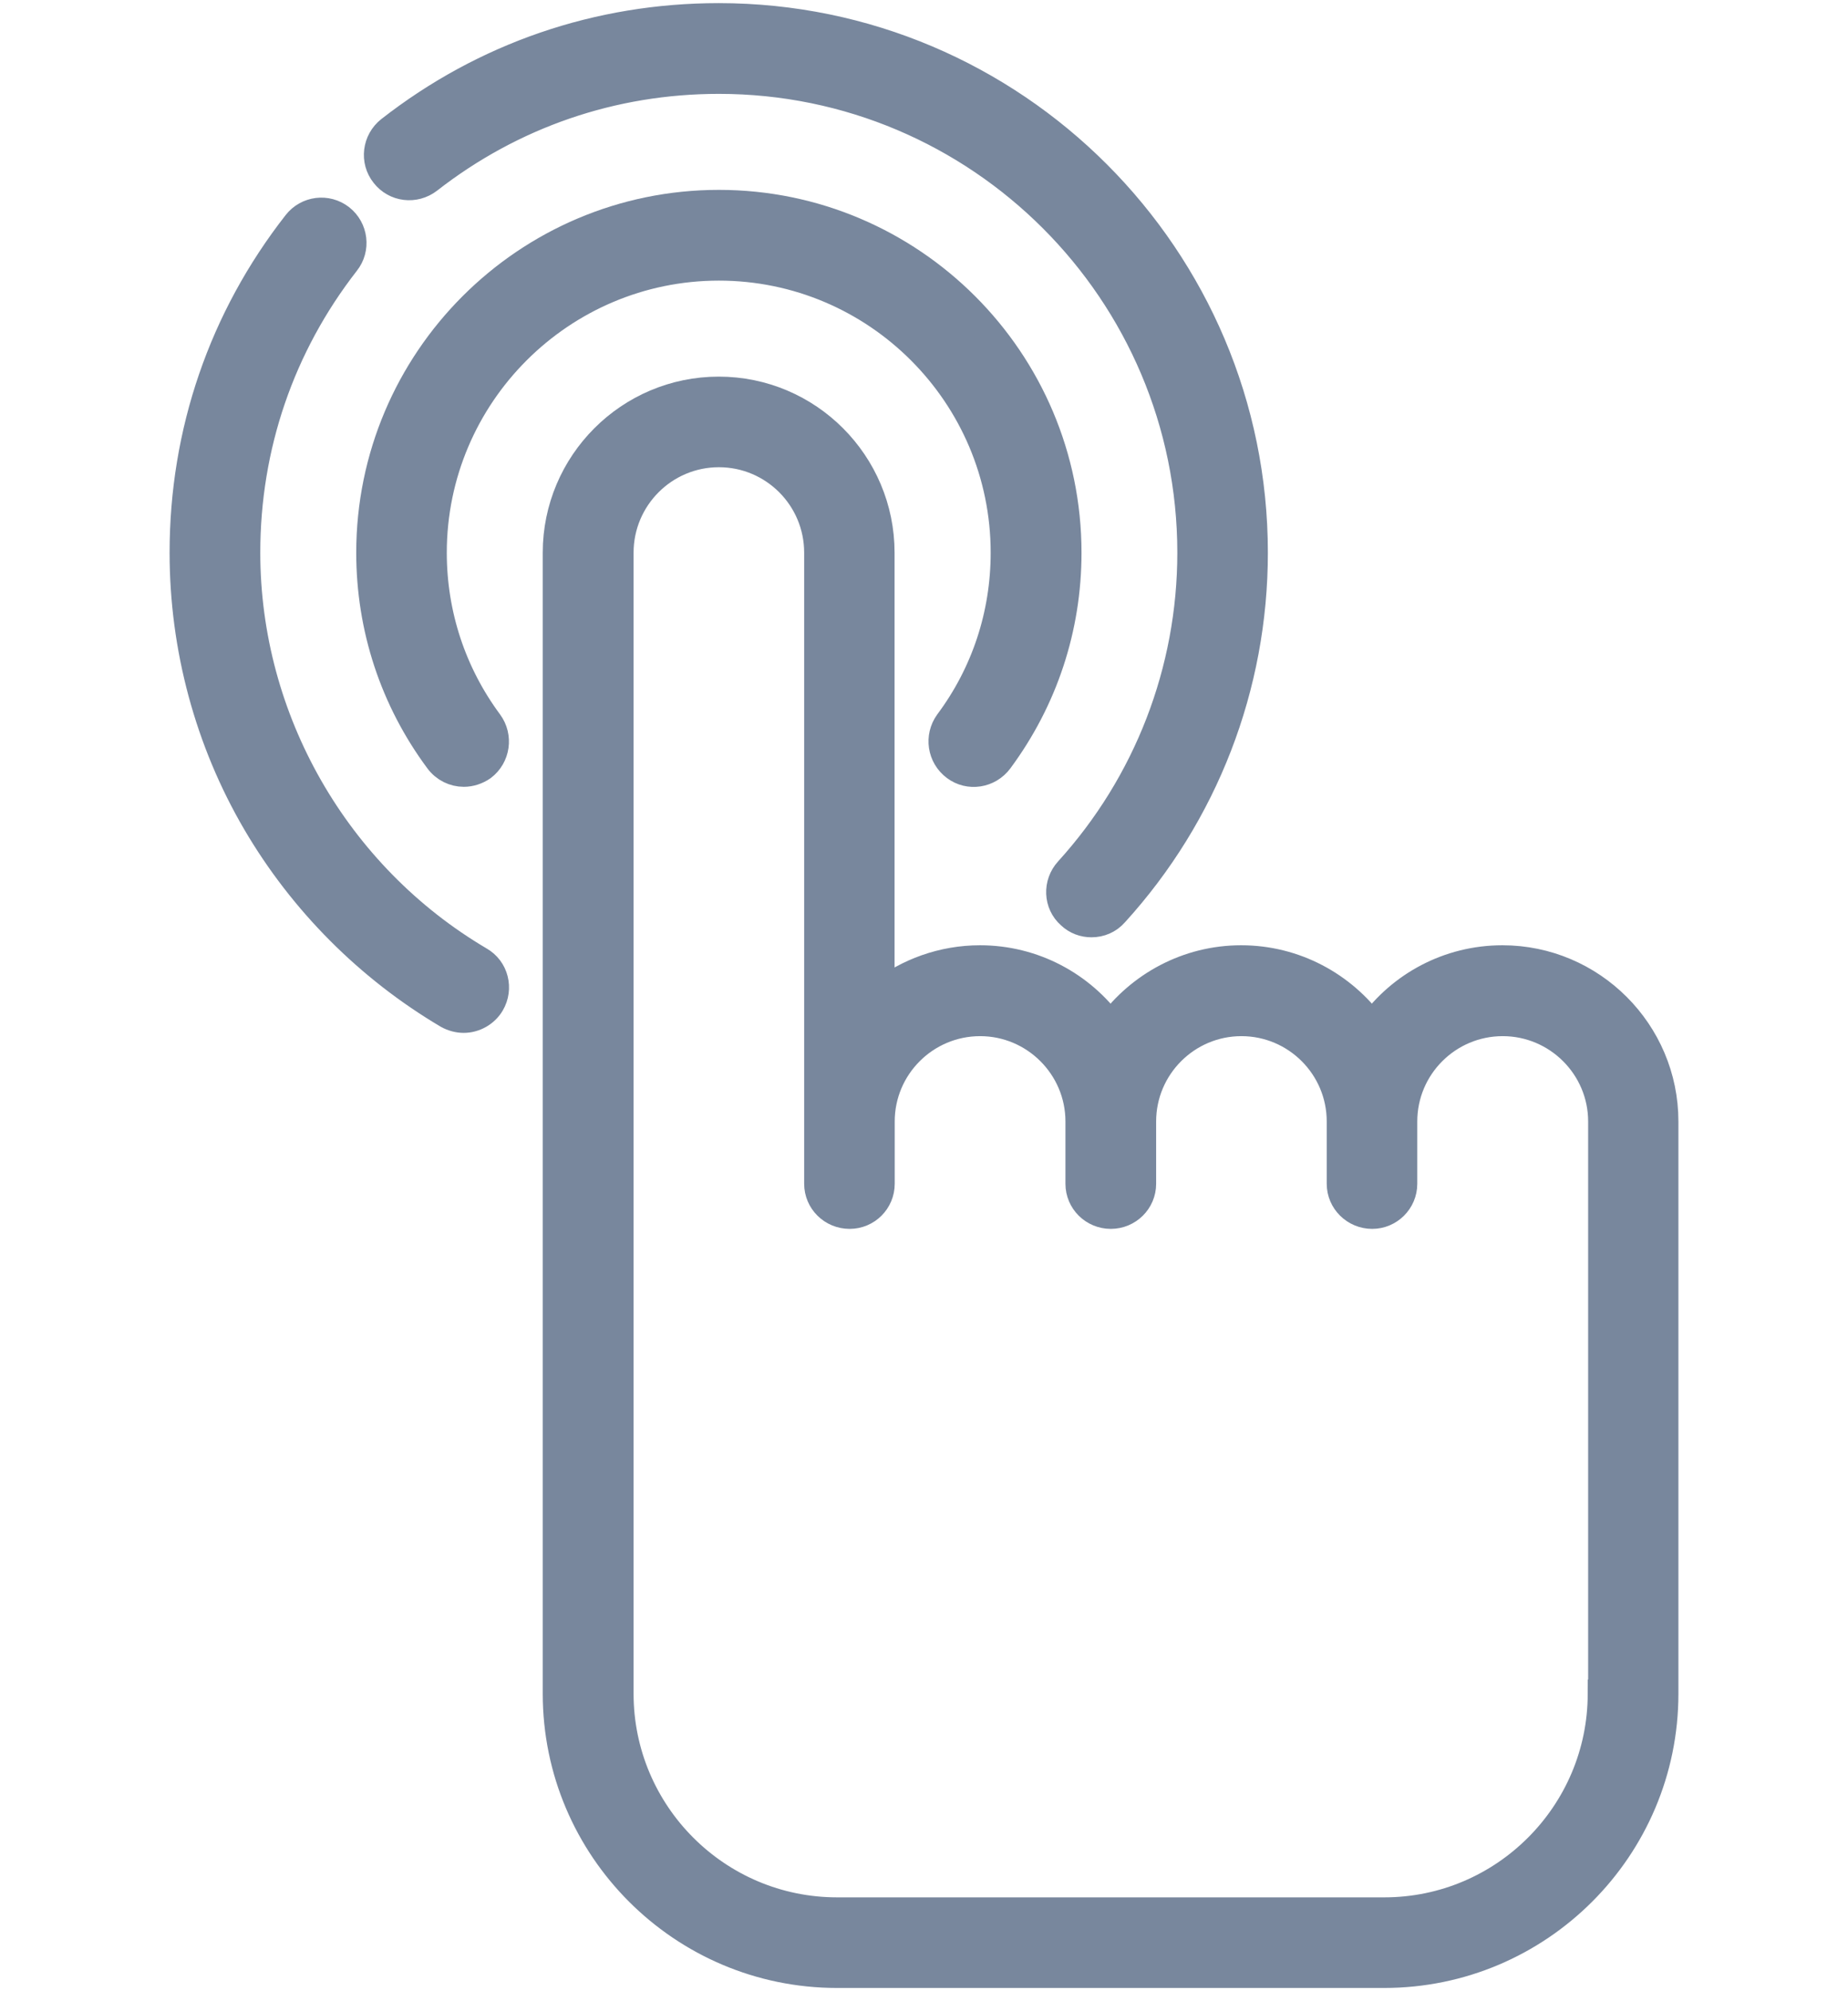 <?xml version="1.0" encoding="utf-8"?>
<!-- Generator: Adobe Illustrator 16.0.0, SVG Export Plug-In . SVG Version: 6.00 Build 0)  -->
<!DOCTYPE svg PUBLIC "-//W3C//DTD SVG 1.1//EN" "http://www.w3.org/Graphics/SVG/1.1/DTD/svg11.dtd">
<svg version="1.1" id="Layer_1" xmlns="http://www.w3.org/2000/svg" xmlns:xlink="http://www.w3.org/1999/xlink" x="0px" y="0px"
	 width="13px" height="14px" viewBox="0 0 13 14" enable-background="new 0 0 13 14" xml:space="preserve">
<title>cs</title>
<g>
	<path fill="#78879D" stroke="#78879D" stroke-width="0.2" stroke-miterlimit="10" d="M10.569,6.746
		c-0.378,0-0.713,0.185-0.918,0.469c-0.208-0.284-0.543-0.469-0.92-0.469c-0.376,0-0.711,0.185-0.919,0.469
		C7.606,6.931,7.271,6.746,6.894,6.746c-0.263,0-0.508,0.091-0.701,0.242V3.886c0-0.627-0.509-1.138-1.137-1.138
		S3.918,3.259,3.918,3.886v8.022c0,1.086,0.884,1.969,1.97,1.969h3.849c1.087,0,1.97-0.883,1.97-1.969V7.885
		C11.707,7.257,11.195,6.746,10.569,6.746z M11.269,11.908c0,0.844-0.687,1.532-1.531,1.532H5.889c-0.846,0-1.532-0.688-1.532-1.532
		V3.886c0-0.387,0.314-0.701,0.7-0.701s0.7,0.313,0.7,0.701v4.437c0,0.12,0.098,0.217,0.22,0.217c0.12,0,0.217-0.097,0.217-0.217
		V7.885c0-0.386,0.314-0.7,0.701-0.7c0.385,0,0.7,0.314,0.7,0.7v0.438c0,0.12,0.098,0.217,0.219,0.217s0.219-0.097,0.219-0.217
		V7.885c0-0.386,0.314-0.7,0.7-0.7s0.7,0.314,0.7,0.7v0.438c0,0.12,0.099,0.217,0.22,0.217c0.119,0,0.217-0.097,0.217-0.217V7.885
		c0-0.386,0.314-0.7,0.701-0.7c0.386,0,0.701,0.314,0.701,0.7v4.023H11.269z"/>
	<path fill="#78879D" stroke="#78879D" stroke-width="0.2" stroke-miterlimit="10" d="M7.069,3.886c0,0.434-0.136,0.849-0.395,1.196
		C6.603,5.18,6.623,5.317,6.721,5.39c0.096,0.072,0.233,0.051,0.306-0.047c0.314-0.424,0.481-0.928,0.481-1.457
		c0-1.352-1.1-2.451-2.451-2.451c-1.352,0-2.451,1.099-2.451,2.451c0,0.528,0.166,1.033,0.481,1.457
		C3.13,5.401,3.196,5.432,3.263,5.432c0.045,0,0.091-0.015,0.13-0.042c0.096-0.073,0.116-0.21,0.044-0.308
		C3.18,4.735,3.043,4.32,3.043,3.886c0-1.11,0.904-2.013,2.014-2.013C6.167,1.873,7.069,2.776,7.069,3.886z"/>
	<path fill="#78879D" stroke="#78879D" stroke-width="0.2" stroke-miterlimit="10" d="M3.373,6.755
		C2.361,6.159,1.731,5.06,1.731,3.886c0-0.748,0.242-1.455,0.7-2.043C2.507,1.748,2.489,1.61,2.395,1.536
		C2.299,1.461,2.162,1.479,2.088,1.574C1.567,2.24,1.293,3.04,1.293,3.886c0,0.667,0.177,1.324,0.512,1.896
		c0.326,0.556,0.791,1.022,1.345,1.35c0.036,0.02,0.075,0.03,0.112,0.03c0.074,0,0.148-0.04,0.188-0.107
		C3.512,6.95,3.478,6.815,3.373,6.755z"/>
	<path fill="#78879D" stroke="#78879D" stroke-width="0.2" stroke-miterlimit="10" d="M3.014,1.261
		c0.588-0.458,1.294-0.701,2.043-0.701c1.834,0,3.325,1.491,3.325,3.326c0,0.83-0.308,1.625-0.865,2.238
		C7.436,6.213,7.44,6.352,7.531,6.432C7.573,6.472,7.626,6.49,7.678,6.49c0.061,0,0.119-0.024,0.161-0.072
		c0.633-0.695,0.98-1.594,0.98-2.532c0-2.075-1.688-3.764-3.763-3.764c-0.847,0-1.646,0.274-2.312,0.794
		C2.649,0.991,2.631,1.129,2.707,1.224C2.781,1.319,2.917,1.336,3.014,1.261z"/>
</g>
</svg>
